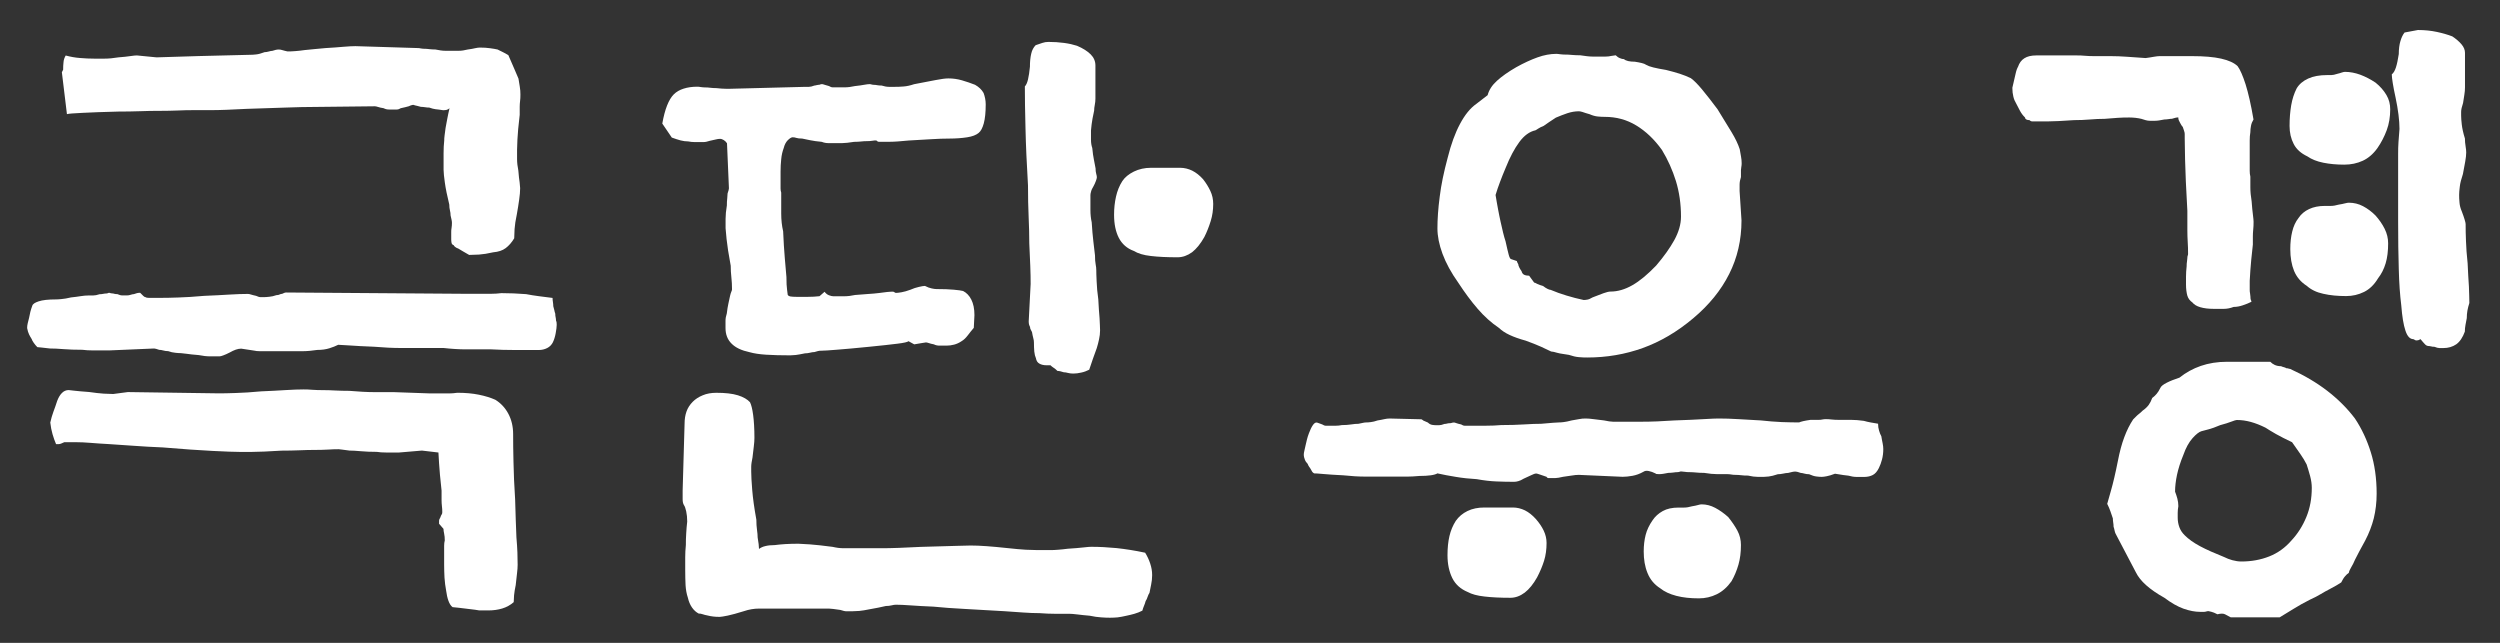 <?xml version="1.0" encoding="utf-8"?>
<!-- Generator: Adobe Illustrator 26.3.1, SVG Export Plug-In . SVG Version: 6.00 Build 0)  -->
<svg version="1.1" id="레이어_1" xmlns="http://www.w3.org/2000/svg" xmlns:xlink="http://www.w3.org/1999/xlink" x="0px"
	 y="0px" viewBox="0 0 350 90" style="enable-background:new 0 0 350 90;" xml:space="preserve">
<rect x="0" y="0" width="350" height="90" fill="#333333" stroke="none"/>
<style type="text/css">
	.st0{fill:#FFFFFF;}
</style>
<g>
	<path class="st0" d="M77.36,41.71c0,0.18,0.01,0.37,0.05,0.58c0.03,0.21,0.05,0.4,0.05,0.58c0.06,0.18,0.1,0.35,0.14,0.53
		c0.03,0.18,0.08,0.35,0.14,0.53c0,0.18,0.01,0.34,0.05,0.49c0.03,0.15,0.05,0.28,0.05,0.4c0,0.06,0.01,0.11,0.05,0.18
		c0.03,0.06,0.05,0.23,0.05,0.49s-0.05,0.66-0.14,1.15c-0.09,0.51-0.23,0.94-0.4,1.29c-0.18,0.35-0.44,0.62-0.8,0.8
		c-0.35,0.18-0.75,0.27-1.15,0.27c-1.13,0-2.25,0-3.38,0s-2.23-0.03-3.29-0.09c-0.59,0-1.18,0-1.73,0c-0.57,0-1.11,0-1.64,0
		c-0.59,0-1.15-0.01-1.69-0.05c-0.53-0.03-1.06-0.08-1.61-0.14h-2.93c-0.89,0-1.9,0-3.02,0c-1.13,0-2.4-0.06-3.82-0.18
		c-1.42-0.06-2.57-0.11-3.43-0.18c-0.86-0.06-1.38-0.09-1.56-0.09c-0.35,0.18-0.77,0.34-1.24,0.49c-0.48,0.15-1.04,0.23-1.69,0.23
		c-0.71,0.11-1.44,0.18-2.18,0.18c-0.75,0-1.53,0-2.35,0c-0.48,0-0.89,0-1.24,0s-0.71,0-1.06,0c-0.42,0-0.8,0-1.15,0
		c-0.35,0-0.66-0.03-0.89-0.09l-1.78-0.27c-0.24,0-0.49,0.05-0.76,0.14s-0.54,0.23-0.85,0.4c-0.35,0.18-0.66,0.32-0.89,0.4
		c-0.24,0.09-0.42,0.14-0.53,0.14c-0.35,0-0.78,0-1.29,0c-0.51,0-1.05-0.06-1.64-0.18c-0.71-0.06-1.28-0.11-1.69-0.18
		c-0.42-0.06-0.68-0.09-0.8-0.09c-0.18,0-0.43-0.01-0.76-0.05c-0.33-0.03-0.67-0.1-1.02-0.23c-0.24,0-0.46-0.03-0.67-0.09
		c-0.21-0.06-0.4-0.09-0.58-0.09c-0.18-0.06-0.33-0.1-0.44-0.14c-0.11-0.03-0.21-0.05-0.27-0.05l-6.31,0.27c-0.83,0-1.56,0-2.18,0
		s-1.14-0.03-1.56-0.09c-1.01,0-1.88-0.03-2.62-0.09c-0.75-0.06-1.38-0.09-1.91-0.09c-0.53-0.06-0.95-0.1-1.24-0.14
		c-0.3-0.03-0.48-0.05-0.53-0.05c-0.18-0.18-0.34-0.37-0.49-0.58c-0.15-0.2-0.25-0.4-0.32-0.58c-0.11-0.18-0.24-0.38-0.35-0.62
		c-0.11-0.24-0.21-0.53-0.27-0.89c0-0.24,0.03-0.47,0.09-0.71c0.06-0.24,0.11-0.47,0.18-0.71c0.06-0.29,0.11-0.58,0.18-0.85
		s0.15-0.54,0.27-0.85c0.06-0.24,0.35-0.44,0.89-0.62s1.33-0.27,2.4-0.27c0.18,0,0.44-0.01,0.8-0.05c0.35-0.03,0.8-0.1,1.33-0.23
		c0.53-0.06,0.99-0.11,1.38-0.18c0.38-0.06,0.72-0.09,1.02-0.09c0.18,0,0.4,0,0.67,0c0.27,0,0.58-0.06,0.94-0.18
		c0.18,0,0.34-0.01,0.49-0.05c0.15-0.03,0.28-0.05,0.4-0.05c0.11,0,0.2-0.01,0.27-0.05c0.06-0.03,0.11-0.05,0.18-0.05
		c0.18,0.06,0.33,0.09,0.44,0.09c0.06,0,0.15,0.01,0.27,0.05c0.11,0.03,0.27,0.05,0.44,0.05c0.24,0.11,0.47,0.18,0.71,0.18
		c0.24,0,0.44,0,0.62,0s0.35-0.03,0.53-0.09s0.33-0.09,0.44-0.09c0.18-0.06,0.33-0.1,0.44-0.14c0.11-0.03,0.27-0.05,0.44-0.05
		c0.18,0.18,0.33,0.33,0.44,0.44s0.24,0.18,0.35,0.18c0.06,0.06,0.19,0.09,0.4,0.09c0.2,0,0.46,0,0.76,0h0.97
		c0.59,0,1.39-0.01,2.4-0.05c1.01-0.03,2.23-0.1,3.64-0.23c1.37-0.06,2.54-0.11,3.55-0.18c1.01-0.06,1.87-0.09,2.58-0.09
		c0.11,0,0.27,0.03,0.44,0.09s0.42,0.11,0.71,0.18c0.24,0.11,0.44,0.18,0.62,0.18c0.18,0,0.33,0,0.44,0c0.18,0,0.43-0.01,0.76-0.05
		c0.33-0.03,0.67-0.1,1.02-0.23c0.18,0,0.33-0.03,0.44-0.09s0.24-0.09,0.35-0.09c0.11-0.06,0.23-0.1,0.32-0.14
		c0.09-0.03,0.16-0.05,0.23-0.05l24.72,0.18c0.42,0,0.85,0,1.29,0s0.9,0,1.38,0c0.47,0,0.94,0,1.38,0s0.9-0.03,1.38-0.09
		c1.13,0,2.28,0.05,3.46,0.14C74.81,41.41,76.06,41.54,77.36,41.71z M72.47,79.06c0,0.35-0.03,0.77-0.09,1.24
		c-0.06,0.47-0.11,1.01-0.18,1.61c-0.11,0.53-0.19,1.01-0.23,1.42c-0.03,0.42-0.05,0.75-0.05,0.97c-0.48,0.42-1.01,0.71-1.61,0.89
		c-0.59,0.18-1.24,0.27-1.96,0.27c-0.24,0-0.44,0-0.62,0s-0.33,0-0.44,0c-0.18,0-0.34-0.01-0.49-0.05
		c-0.15-0.03-0.25-0.05-0.32-0.05c-0.95-0.11-1.69-0.21-2.23-0.27c-0.53-0.06-0.83-0.09-0.89-0.09c-0.24-0.18-0.43-0.48-0.58-0.89
		c-0.15-0.42-0.25-0.89-0.32-1.42c-0.11-0.59-0.19-1.2-0.23-1.82c-0.03-0.62-0.05-1.23-0.05-1.82c0-0.35,0-0.67,0-0.94
		c0-0.27,0-0.58,0-0.94c0-0.24,0-0.49,0-0.76c0-0.27,0.03-0.52,0.09-0.76c0-0.35-0.03-0.67-0.09-0.94
		c-0.06-0.27-0.09-0.49-0.09-0.67l-0.62-0.71c0-0.11,0-0.25,0-0.4c0-0.15,0.06-0.32,0.18-0.49c0.06-0.18,0.11-0.32,0.18-0.4
		c0.06-0.09,0.09-0.19,0.09-0.32c0-0.29-0.01-0.58-0.05-0.85c-0.03-0.27-0.05-0.54-0.05-0.85c0-0.24,0-0.47,0-0.71
		c0-0.24,0-0.44,0-0.62c-0.18-1.66-0.3-2.93-0.35-3.82c-0.06-0.89-0.09-1.39-0.09-1.52l-2.31-0.27l-3.2,0.27c-0.71,0-1.32,0-1.82,0
		c-0.51,0-0.94-0.03-1.29-0.09c-0.83,0-1.57-0.03-2.23-0.09c-0.66-0.06-1.19-0.09-1.61-0.09c-0.48-0.06-0.83-0.1-1.06-0.14
		c-0.24-0.03-0.39-0.05-0.44-0.05c-0.42,0-0.91,0.01-1.47,0.05c-0.57,0.03-1.18,0.05-1.82,0.05c-0.66,0-1.38,0.01-2.18,0.05
		c-0.8,0.03-1.64,0.05-2.53,0.05c-1.83,0.11-3.25,0.18-4.22,0.18c-0.97,0-1.49,0-1.56,0c-0.77,0-2.06-0.05-3.87-0.14
		s-4.14-0.25-6.98-0.49c-1.48-0.06-2.85-0.14-4.08-0.23c-1.24-0.09-2.38-0.16-3.38-0.23c-1.01-0.06-1.9-0.11-2.67-0.18
		c-0.77-0.06-1.42-0.09-1.96-0.09c-0.35,0-0.67,0-0.94,0c-0.27,0-0.52,0-0.76,0c-0.35,0.18-0.62,0.27-0.8,0.27c-0.18,0-0.3,0-0.35,0
		c-0.18-0.42-0.34-0.87-0.49-1.38c-0.15-0.51-0.25-1.05-0.32-1.64c0.11-0.53,0.27-1.04,0.44-1.52c0.18-0.47,0.35-0.97,0.53-1.52
		c0.18-0.47,0.4-0.85,0.67-1.11c0.27-0.27,0.58-0.4,0.94-0.4c0.06,0,0.33,0.03,0.8,0.09c0.47,0.06,1.15,0.11,2.05,0.18
		c0.77,0.11,1.45,0.19,2.05,0.23c0.59,0.03,1.04,0.05,1.33,0.05l2.05-0.27l12.71,0.18c0.59,0,1.39-0.01,2.4-0.05
		c1.01-0.03,2.19-0.1,3.55-0.23c1.3-0.06,2.45-0.11,3.46-0.18c1.01-0.06,1.83-0.09,2.49-0.09c0.35,0,0.76,0.01,1.2,0.05
		c0.44,0.03,0.94,0.05,1.47,0.05s1.11,0.01,1.73,0.05c0.62,0.03,1.29,0.05,2,0.05c1.3,0.11,2.49,0.18,3.55,0.18
		c1.06,0,1.96,0,2.67,0l5.07,0.18c0.24,0,0.51,0,0.8,0c0.29,0,0.62,0,0.97,0c0.29,0,0.61,0,0.94,0c0.33,0,0.7-0.03,1.11-0.09
		c1.13,0,2.14,0.09,3.02,0.27c0.89,0.18,1.66,0.42,2.31,0.71c0.77,0.48,1.38,1.13,1.82,1.96c0.44,0.83,0.67,1.78,0.67,2.85
		c0,1.06,0.01,2.38,0.05,3.91c0.03,1.54,0.1,3.29,0.23,5.25c0.06,2.01,0.11,3.78,0.18,5.29C72.44,76.79,72.47,78.05,72.47,79.06z
		 M72.82,26.34c0,0.48-0.05,1.02-0.14,1.64c-0.09,0.62-0.19,1.29-0.32,2c-0.18,0.83-0.28,1.53-0.32,2.09
		c-0.03,0.57-0.05,1-0.05,1.29c-0.35,0.59-0.76,1.05-1.2,1.38s-1.02,0.52-1.73,0.58c-0.77,0.18-1.44,0.28-2,0.32
		c-0.57,0.03-1.02,0.05-1.38,0.05c-0.3-0.18-0.58-0.34-0.85-0.49c-0.27-0.15-0.49-0.28-0.67-0.4c-0.18-0.06-0.33-0.14-0.44-0.23
		s-0.18-0.16-0.18-0.23c-0.18-0.06-0.28-0.16-0.32-0.32c-0.03-0.15-0.05-0.32-0.05-0.49s0-0.35,0-0.53s0-0.35,0-0.53
		s0.01-0.37,0.05-0.58c0.03-0.2,0.05-0.43,0.05-0.67c0-0.11-0.01-0.27-0.05-0.44c-0.03-0.18-0.08-0.38-0.14-0.62
		c0-0.24-0.03-0.47-0.09-0.71c-0.06-0.24-0.09-0.51-0.09-0.8c-0.3-1.24-0.51-2.26-0.62-3.07c-0.11-0.8-0.18-1.4-0.18-1.82
		c0-0.83,0-1.58,0-2.26s0.03-1.29,0.09-1.82c0-0.18,0.01-0.42,0.05-0.71c0.03-0.29,0.08-0.66,0.14-1.06
		c0.06-0.35,0.14-0.77,0.23-1.24s0.19-0.97,0.32-1.52c-0.11,0.11-0.25,0.19-0.4,0.23c-0.15,0.03-0.32,0.05-0.49,0.05l-0.62-0.09
		c-0.06,0-0.21-0.01-0.44-0.05c-0.24-0.03-0.53-0.1-0.89-0.23c-0.18,0-0.37-0.01-0.58-0.05c-0.21-0.03-0.4-0.05-0.58-0.05
		c-0.18-0.06-0.35-0.1-0.53-0.14c-0.18-0.03-0.35-0.08-0.53-0.14c-0.06,0-0.15,0.01-0.27,0.05c-0.11,0.03-0.24,0.08-0.35,0.14
		c-0.18,0.06-0.35,0.1-0.53,0.14c-0.18,0.03-0.39,0.08-0.62,0.14c-0.18,0.11-0.35,0.18-0.53,0.18s-0.35,0-0.53,0s-0.39,0-0.62,0
		c-0.24,0-0.48-0.06-0.71-0.18c-0.35-0.06-0.62-0.11-0.8-0.18c-0.18-0.06-0.33-0.09-0.44-0.09l-8.27,0.09
		c-1.19,0-2.59,0.03-4.22,0.09c-1.63,0.06-3.45,0.11-5.46,0.18c-2.07,0.11-3.73,0.18-4.98,0.18c-1.25,0-2.05,0-2.4,0
		c-0.71,0-1.47,0.01-2.26,0.05c-0.8,0.03-1.64,0.05-2.53,0.05s-1.81,0.01-2.76,0.05c-0.95,0.03-1.96,0.05-3.02,0.05
		c-2.14,0.06-3.81,0.11-5.02,0.18c-1.21,0.06-1.95,0.11-2.18,0.18l-0.71-5.87l0.18-0.35c0-0.35,0.01-0.7,0.05-1.02
		C8.91,8.38,9.02,8.08,9.2,7.77c0.66,0.18,1.32,0.3,2,0.35c0.68,0.06,1.35,0.09,2,0.09c0.35,0,0.83,0,1.42,0
		c0.59,0,1.24-0.06,1.96-0.18c0.71-0.06,1.28-0.11,1.69-0.18c0.42-0.06,0.71-0.09,0.89-0.09l2.76,0.27l5.87-0.18l7.3-0.18
		c0.18,0,0.43-0.01,0.76-0.05c0.33-0.03,0.72-0.14,1.2-0.32c0.18,0,0.37-0.03,0.58-0.09c0.2-0.06,0.37-0.09,0.49-0.09
		c0.18-0.06,0.34-0.1,0.49-0.14c0.15-0.03,0.28-0.05,0.4-0.05c0.18,0,0.35,0.03,0.53,0.09c0.18,0.06,0.42,0.11,0.71,0.18
		c0.35,0,0.75-0.01,1.15-0.05c0.42-0.03,0.83-0.08,1.24-0.14c0.47-0.06,0.95-0.1,1.42-0.14c0.47-0.03,0.97-0.08,1.52-0.14
		c0.95-0.06,1.78-0.11,2.49-0.18c0.71-0.06,1.28-0.09,1.69-0.09l8.8,0.27c0.06,0,0.18,0.01,0.35,0.05c0.18,0.03,0.35,0.05,0.53,0.05
		c0.18,0,0.4,0.01,0.67,0.05c0.27,0.03,0.54,0.05,0.85,0.05c0.53,0.11,0.99,0.18,1.38,0.18c0.38,0,0.76,0,1.11,0
		c0.18,0,0.44,0,0.8,0s0.77-0.06,1.24-0.18c0.42-0.06,0.76-0.11,1.02-0.18c0.27-0.06,0.49-0.09,0.67-0.09
		c0.53,0,1.01,0.03,1.42,0.09c0.42,0.06,0.77,0.11,1.06,0.18c0.24,0.11,0.47,0.24,0.71,0.35c0.24,0.11,0.51,0.27,0.8,0.44
		c0.35,0.83,0.66,1.52,0.89,2.05c0.24,0.53,0.42,0.95,0.53,1.24c0.06,0.35,0.11,0.72,0.18,1.11s0.09,0.76,0.09,1.11
		s-0.01,0.67-0.05,0.94c-0.03,0.27-0.05,0.52-0.05,0.76s0,0.44,0,0.62c0,0.18,0,0.35,0,0.53c-0.18,1.48-0.28,2.64-0.32,3.46
		c-0.03,0.83-0.05,1.3-0.05,1.42c0,0.35,0,0.78,0,1.29c0,0.51,0.06,1.05,0.18,1.64c0.06,0.71,0.11,1.26,0.18,1.64
		C72.8,25.97,72.82,26.21,72.82,26.34z"/>
	<path class="st0" d="M138,14.6c0,1.13-0.09,2.01-0.27,2.67c-0.18,0.66-0.42,1.1-0.71,1.33c-0.35,0.3-0.89,0.51-1.61,0.62
		c-0.71,0.11-1.54,0.18-2.49,0.18c-0.77,0-1.63,0.03-2.58,0.09s-1.99,0.11-3.11,0.18c-1.13,0.11-2.01,0.18-2.67,0.18
		c-0.66,0-1.06,0-1.24,0c-0.06,0-0.1,0-0.14,0c-0.03,0-0.08,0-0.14,0s-0.11-0.01-0.18-0.05c-0.06-0.03-0.11-0.08-0.18-0.14
		c-0.18,0-0.37,0.01-0.58,0.05c-0.21,0.03-0.43,0.05-0.67,0.05c-0.3,0-0.59,0.01-0.89,0.05c-0.3,0.03-0.62,0.05-0.97,0.05
		c-0.71,0.11-1.28,0.18-1.69,0.18s-0.75,0-0.97,0c-0.24,0-0.53,0-0.89,0s-0.68-0.06-0.97-0.18c-0.66-0.06-1.2-0.14-1.64-0.23
		s-0.82-0.16-1.11-0.23c-0.35,0-0.62-0.03-0.8-0.09c-0.18-0.06-0.35-0.09-0.53-0.09s-0.4,0.14-0.67,0.4
		c-0.27,0.27-0.46,0.63-0.58,1.11c-0.18,0.48-0.3,1-0.35,1.56c-0.06,0.57-0.09,1.14-0.09,1.73c0,0.35,0,0.67,0,0.94
		c0,0.27,0,0.49,0,0.67c0,0.3,0,0.54,0,0.76c0,0.21,0.03,0.4,0.09,0.58c0,1.06,0,2.05,0,2.93s0.09,1.72,0.27,2.49
		c0.06,1.42,0.14,2.67,0.23,3.73c0.09,1.06,0.16,1.96,0.23,2.67c0,0.77,0.03,1.37,0.09,1.78c0.06,0.42,0.09,0.66,0.09,0.71
		c0.06,0.11,0.19,0.19,0.4,0.23c0.2,0.03,0.49,0.05,0.85,0.05c0.47,0,0.99,0,1.56,0c0.56,0,1.11-0.03,1.64-0.09l0.71-0.62
		c0.18,0.24,0.38,0.4,0.62,0.49s0.44,0.14,0.62,0.14c0.47,0,0.96,0,1.47,0c0.51,0,1.02-0.06,1.56-0.18c0.66-0.06,1.26-0.1,1.82-0.14
		c0.56-0.03,1.07-0.08,1.56-0.14c0.42-0.06,0.78-0.1,1.11-0.14c0.33-0.03,0.61-0.05,0.85-0.05l0.35,0.18c0.18,0,0.44-0.03,0.8-0.09
		s0.77-0.18,1.24-0.35c0.42-0.18,0.81-0.32,1.2-0.4c0.38-0.09,0.67-0.14,0.85-0.14c0.35,0.18,0.67,0.3,0.94,0.35
		c0.27,0.06,0.49,0.09,0.67,0.09c1.01,0,1.82,0.03,2.44,0.09c0.62,0.06,1.05,0.11,1.29,0.18c0.47,0.24,0.86,0.63,1.15,1.2
		c0.29,0.57,0.44,1.29,0.44,2.18l-0.09,1.78c-0.3,0.35-0.58,0.71-0.85,1.06c-0.27,0.35-0.54,0.62-0.85,0.8
		c-0.35,0.24-0.71,0.4-1.06,0.49s-0.71,0.14-1.06,0.14s-0.68,0-0.97,0c-0.3,0-0.57-0.06-0.8-0.18c-0.3-0.06-0.53-0.11-0.71-0.18
		c-0.18-0.06-0.32-0.09-0.4-0.09c-0.09,0-0.28,0.03-0.58,0.09c-0.3,0.06-0.66,0.11-1.06,0.18l-0.8-0.44
		c-0.11,0.11-0.63,0.24-1.56,0.35c-0.92,0.11-2.26,0.27-4.05,0.44c-1.83,0.18-3.3,0.32-4.4,0.4c-1.1,0.09-1.82,0.14-2.18,0.14
		c-0.18,0-0.34,0.01-0.49,0.05c-0.15,0.03-0.32,0.08-0.49,0.14c-0.18,0-0.39,0.03-0.62,0.09c-0.24,0.06-0.48,0.09-0.71,0.09
		c-0.53,0.11-0.96,0.19-1.29,0.23c-0.33,0.03-0.58,0.05-0.76,0.05c-1.3,0-2.43-0.03-3.38-0.09c-0.95-0.06-1.72-0.18-2.31-0.35
		c-1.13-0.24-1.97-0.63-2.53-1.2c-0.57-0.56-0.85-1.29-0.85-2.18c0-0.35,0-0.7,0-1.02c0-0.33,0.06-0.67,0.18-1.02
		c0.06-0.53,0.14-1.01,0.23-1.42c0.09-0.42,0.16-0.77,0.23-1.06c0.06-0.24,0.11-0.43,0.18-0.58s0.09-0.25,0.09-0.32
		c0-0.59-0.03-1.15-0.09-1.69c-0.06-0.53-0.09-1.06-0.09-1.61c-0.3-1.61-0.49-2.85-0.58-3.73c-0.09-0.89-0.14-1.39-0.14-1.52
		c0-0.35,0-0.8,0-1.33c0-0.53,0.06-1.15,0.18-1.87c0-0.35,0.01-0.68,0.05-0.97c0.03-0.29,0.05-0.53,0.05-0.71
		c0.06-0.18,0.1-0.33,0.14-0.44c0.03-0.11,0.05-0.2,0.05-0.27l-0.27-6.31c-0.11-0.18-0.27-0.33-0.44-0.44
		c-0.18-0.11-0.35-0.18-0.53-0.18s-0.39,0.03-0.62,0.09c-0.24,0.06-0.51,0.11-0.8,0.18c-0.35,0.11-0.63,0.18-0.85,0.18
		c-0.21,0-0.37,0-0.49,0c-0.3,0-0.58,0-0.85,0c-0.27,0-0.54-0.03-0.85-0.09c-0.35,0-0.71-0.05-1.06-0.14
		c-0.35-0.09-0.77-0.23-1.24-0.4l-1.33-1.96c0.18-1.01,0.4-1.85,0.67-2.53c0.27-0.68,0.58-1.2,0.94-1.56
		c0.35-0.35,0.81-0.62,1.38-0.8c0.56-0.18,1.2-0.27,1.91-0.27c0.11,0,0.28,0.01,0.49,0.05c0.2,0.03,0.4,0.05,0.58,0.05
		c0.24,0,0.49,0.01,0.76,0.05c0.27,0.03,0.54,0.05,0.85,0.05c0.53,0.06,0.96,0.09,1.29,0.09c0.33,0,0.54,0,0.67,0l10.5-0.27
		c0.11,0,0.28,0,0.49,0c0.2,0,0.46-0.06,0.76-0.18c0.06,0,0.15-0.01,0.27-0.05c0.11-0.03,0.2-0.05,0.27-0.05
		c0.11,0,0.2-0.01,0.27-0.05c0.06-0.03,0.15-0.05,0.27-0.05c0.06,0,0.18,0.03,0.35,0.09c0.18,0.06,0.38,0.11,0.62,0.18
		c0.18,0.11,0.35,0.18,0.53,0.18c0.18,0,0.33,0,0.44,0c0.35,0,0.76,0,1.2,0c0.44,0,0.94-0.06,1.47-0.18
		c0.53-0.06,0.96-0.11,1.29-0.18c0.33-0.06,0.58-0.09,0.76-0.09c0.06,0,0.15,0.01,0.27,0.05c0.11,0.03,0.24,0.05,0.35,0.05
		c0.11,0,0.27,0.01,0.44,0.05c0.18,0.03,0.38,0.05,0.62,0.05c0.35,0.11,0.7,0.18,1.02,0.18c0.33,0,0.61,0,0.85,0
		c0.35,0,0.76-0.01,1.2-0.05c0.44-0.03,0.94-0.14,1.47-0.32c1.24-0.24,2.25-0.43,3.02-0.58c0.77-0.15,1.37-0.23,1.78-0.23
		c0.66,0,1.29,0.09,1.91,0.27c0.62,0.18,1.23,0.39,1.82,0.62c0.53,0.3,0.94,0.68,1.2,1.15C137.87,13.48,138,14.01,138,14.6z
		 M160.32,77.38c0.29,0.47,0.53,0.97,0.71,1.52c0.18,0.54,0.27,1.06,0.27,1.61c0,0.47-0.05,0.92-0.14,1.33
		c-0.09,0.42-0.16,0.8-0.23,1.15c-0.11,0.18-0.21,0.37-0.27,0.58c-0.06,0.2-0.15,0.4-0.27,0.58c-0.06,0.24-0.14,0.46-0.23,0.67
		c-0.09,0.2-0.16,0.43-0.23,0.67c-0.35,0.18-0.72,0.33-1.11,0.44s-0.76,0.2-1.11,0.27c-0.48,0.11-0.89,0.19-1.24,0.23
		c-0.35,0.03-0.71,0.05-1.06,0.05s-0.77-0.01-1.24-0.05c-0.48-0.03-1.01-0.1-1.61-0.23c-0.66-0.06-1.23-0.11-1.73-0.18
		c-0.51-0.06-0.87-0.09-1.11-0.09c-0.66,0-1.32,0-2,0c-0.68,0-1.4-0.03-2.18-0.09c-0.71,0-1.48-0.03-2.31-0.09s-1.69-0.11-2.58-0.18
		c-2.07-0.11-3.95-0.23-5.6-0.32c-1.66-0.09-3.11-0.19-4.36-0.32c-1.3-0.06-2.39-0.11-3.25-0.18c-0.86-0.06-1.53-0.09-2-0.09
		c-0.18,0-0.39,0.03-0.62,0.09c-0.24,0.06-0.51,0.09-0.8,0.09c-0.3,0.06-0.66,0.14-1.06,0.23c-0.42,0.09-0.83,0.16-1.24,0.23
		c-0.53,0.11-1.01,0.19-1.42,0.23c-0.42,0.03-0.77,0.05-1.06,0.05c-0.11,0-0.24,0-0.35,0s-0.24,0-0.35,0s-0.25-0.01-0.4-0.05
		c-0.15-0.03-0.32-0.08-0.49-0.14c-0.42-0.06-0.76-0.1-1.02-0.14c-0.27-0.03-0.46-0.05-0.58-0.05h-9.78c-0.35,0-0.71,0.03-1.06,0.09
		c-0.35,0.06-0.71,0.15-1.06,0.27c-0.95,0.29-1.71,0.51-2.26,0.62c-0.57,0.11-0.94,0.18-1.11,0.18c-0.35,0-0.67-0.01-0.94-0.05
		c-0.27-0.03-0.52-0.08-0.76-0.14c-0.3-0.06-0.53-0.11-0.71-0.18S98,85.9,97.82,85.9c-0.35-0.18-0.67-0.46-0.94-0.85
		s-0.46-0.85-0.58-1.38c-0.18-0.53-0.28-1.11-0.32-1.73c-0.03-0.62-0.05-1.35-0.05-2.18c0-0.59,0-1.18,0-1.73s0.03-1.14,0.09-1.73
		c0-0.53,0.01-1.07,0.05-1.64c0.03-0.56,0.08-1.11,0.14-1.64c0-0.53-0.05-1.01-0.14-1.42c-0.09-0.42-0.19-0.71-0.32-0.89
		c-0.11-0.18-0.18-0.44-0.18-0.8c0-0.35,0-0.77,0-1.24l0.27-9.33c0-0.66,0.09-1.23,0.27-1.73c0.18-0.51,0.47-0.96,0.89-1.38
		c0.35-0.35,0.81-0.66,1.38-0.89c0.56-0.24,1.2-0.35,1.91-0.35c1.24,0,2.25,0.11,3.02,0.35c0.77,0.24,1.33,0.57,1.69,0.97
		c0.18,0.35,0.33,0.95,0.44,1.78c0.11,0.83,0.18,1.9,0.18,3.2c0,0.35-0.03,0.77-0.09,1.24c-0.06,0.48-0.11,0.97-0.18,1.52
		c-0.11,0.53-0.18,0.96-0.18,1.29c0,0.33,0,0.54,0,0.67c0,0.59,0.05,1.45,0.14,2.58c0.09,1.13,0.28,2.52,0.58,4.17
		c0,0.53,0.03,1.01,0.09,1.42c0.06,0.42,0.09,0.77,0.09,1.06c0.06,0.35,0.1,0.67,0.14,0.94c0.03,0.27,0.05,0.49,0.05,0.67
		c0.24-0.18,0.53-0.32,0.89-0.4c0.35-0.09,0.8-0.14,1.33-0.14c0.42-0.06,0.9-0.1,1.47-0.14c0.56-0.03,1.16-0.05,1.82-0.05
		c0.24,0,0.77,0.03,1.61,0.09c0.83,0.06,1.9,0.18,3.2,0.35c0.24,0.06,0.49,0.1,0.76,0.14c0.27,0.03,0.52,0.05,0.76,0.05
		s0.47,0,0.71,0s0.47,0,0.71,0c0.42,0,0.94,0,1.56,0s1.35,0,2.18,0c0.77,0,1.63-0.01,2.58-0.05c0.95-0.03,1.99-0.08,3.11-0.14
		c2.14-0.06,3.78-0.1,4.93-0.14c1.15-0.03,1.82-0.05,2-0.05c0.66,0,1.39,0.03,2.23,0.09c0.83,0.06,1.81,0.15,2.93,0.27
		c1.01,0.11,1.87,0.19,2.58,0.23c0.71,0.03,1.24,0.05,1.61,0.05c0.24,0,0.51,0,0.8,0c0.29,0,0.62,0,0.97,0s0.75-0.01,1.15-0.05
		c0.42-0.03,0.86-0.08,1.33-0.14c0.89-0.06,1.62-0.11,2.18-0.18s0.94-0.09,1.11-0.09c1.13,0,2.31,0.06,3.55,0.18
		C157.56,76.87,158.89,77.07,160.32,77.38z M154.01,46.25c0,0.42-0.05,0.83-0.14,1.24c-0.09,0.42-0.19,0.83-0.32,1.24
		c-0.18,0.48-0.35,0.96-0.53,1.47c-0.18,0.51-0.35,1.02-0.53,1.56c-0.35,0.18-0.72,0.32-1.11,0.4c-0.39,0.09-0.76,0.14-1.11,0.14
		c-0.3,0-0.54-0.03-0.76-0.09c-0.21-0.06-0.4-0.09-0.58-0.09c-0.18-0.06-0.34-0.1-0.49-0.14c-0.15-0.03-0.28-0.05-0.4-0.05
		c-0.18-0.18-0.35-0.33-0.53-0.44c-0.18-0.11-0.33-0.24-0.44-0.35h-0.53c-0.42,0-0.76-0.08-1.02-0.23c-0.27-0.15-0.43-0.4-0.49-0.76
		c-0.11-0.24-0.19-0.54-0.23-0.94c-0.03-0.38-0.05-0.81-0.05-1.29c0-0.18-0.03-0.37-0.09-0.58c-0.06-0.2-0.11-0.49-0.18-0.85
		c-0.06-0.11-0.11-0.24-0.18-0.35s-0.09-0.24-0.09-0.35c-0.06-0.11-0.1-0.24-0.14-0.35c-0.03-0.11-0.05-0.27-0.05-0.44l0.27-5.25
		c0-0.71-0.01-1.54-0.05-2.49c-0.03-0.95-0.08-2.01-0.14-3.2c0-1.13-0.03-2.35-0.09-3.69c-0.06-1.33-0.09-2.79-0.09-4.4
		c-0.18-3.02-0.3-5.69-0.35-8c-0.06-2.31-0.09-4.27-0.09-5.87c0.18-0.18,0.33-0.51,0.44-0.97s0.2-1.06,0.27-1.78
		c0-0.71,0.06-1.32,0.18-1.82c0.11-0.51,0.33-0.9,0.62-1.2c0.35-0.11,0.67-0.23,0.94-0.32c0.27-0.09,0.54-0.14,0.85-0.14
		c0.77,0,1.49,0.05,2.18,0.14c0.68,0.09,1.29,0.23,1.82,0.4c0.83,0.35,1.47,0.76,1.91,1.2c0.44,0.44,0.67,0.96,0.67,1.56v4.63
		c0,0.3-0.03,0.59-0.09,0.89c-0.06,0.3-0.09,0.57-0.09,0.8c-0.18,0.83-0.3,1.47-0.35,1.91c-0.06,0.44-0.09,0.72-0.09,0.85
		c0,0.48,0,0.92,0,1.33c0,0.42,0.06,0.8,0.18,1.15c0.06,0.66,0.14,1.2,0.23,1.64c0.09,0.44,0.16,0.85,0.23,1.2
		c0,0.3,0.03,0.54,0.09,0.76c0.06,0.21,0.09,0.37,0.09,0.49c0,0.11-0.05,0.3-0.14,0.53c-0.09,0.24-0.19,0.48-0.32,0.71
		c-0.18,0.3-0.3,0.54-0.35,0.76c-0.06,0.21-0.09,0.37-0.09,0.49c0,0.77,0,1.47,0,2.09s0.06,1.2,0.18,1.73
		c0.06,1.01,0.14,1.9,0.23,2.67c0.09,0.77,0.16,1.42,0.23,1.96c0,0.53,0.03,0.95,0.09,1.24c0.06,0.3,0.09,0.58,0.09,0.85
		s0.01,0.78,0.05,1.56c0.03,0.77,0.1,1.61,0.23,2.49c0.06,1.06,0.11,1.96,0.18,2.67C153.97,45.27,154.01,45.84,154.01,46.25z
		 M164.86,36.02c-1.48,0-2.73-0.06-3.73-0.18c-1.01-0.11-1.81-0.35-2.4-0.71c-0.95-0.35-1.64-0.96-2.09-1.82
		c-0.44-0.86-0.67-1.93-0.67-3.25c0-0.89,0.09-1.73,0.27-2.53c0.18-0.8,0.47-1.53,0.89-2.18c0.35-0.53,0.89-0.97,1.61-1.33
		c0.72-0.35,1.52-0.53,2.4-0.53h4.08c0.59,0,1.15,0.14,1.69,0.4c0.54,0.27,1.04,0.67,1.52,1.2c0.42,0.53,0.76,1.09,1.02,1.64
		c0.27,0.57,0.4,1.18,0.4,1.82c0,0.83-0.11,1.63-0.35,2.4c-0.24,0.77-0.53,1.52-0.89,2.23c-0.53,0.95-1.11,1.66-1.73,2.14
		C166.24,35.78,165.57,36.02,164.86,36.02z"/>
	<path class="st0" d="M262.93,59.32c0,0.35,0.05,0.68,0.14,0.97c0.09,0.3,0.19,0.57,0.32,0.8c0.06,0.35,0.11,0.68,0.18,0.97
		c0.06,0.3,0.09,0.57,0.09,0.8c0,0.53-0.06,1.02-0.18,1.47c-0.11,0.44-0.27,0.85-0.44,1.2c-0.24,0.48-0.52,0.8-0.85,0.97
		s-0.72,0.27-1.2,0.27c-0.3,0-0.63,0-1.02,0c-0.39,0-0.78-0.06-1.2-0.18c-0.53-0.06-0.96-0.11-1.29-0.18
		c-0.33-0.06-0.52-0.09-0.58-0.09c-0.48,0.18-0.86,0.3-1.15,0.35c-0.3,0.06-0.53,0.09-0.71,0.09c-0.18,0-0.42-0.01-0.71-0.05
		c-0.3-0.03-0.66-0.14-1.06-0.32c-0.24,0-0.46-0.03-0.67-0.09s-0.37-0.09-0.49-0.09c-0.18-0.06-0.33-0.1-0.44-0.14
		c-0.11-0.03-0.21-0.05-0.27-0.05c-0.18,0-0.34,0.01-0.49,0.05c-0.15,0.03-0.34,0.08-0.58,0.14c-0.18,0-0.4,0.03-0.67,0.09
		s-0.52,0.09-0.76,0.09c-0.53,0.18-0.96,0.28-1.29,0.32c-0.33,0.03-0.54,0.05-0.67,0.05c-0.18,0-0.46,0-0.85,0
		c-0.39,0-0.85-0.06-1.38-0.18c-0.35,0-0.67-0.01-0.94-0.05c-0.27-0.03-0.52-0.05-0.76-0.05c-0.24,0-0.44-0.01-0.62-0.05
		c-0.18-0.03-0.35-0.05-0.53-0.05c-0.42,0-0.89,0-1.42,0c-0.53,0-1.15-0.06-1.87-0.18c-0.42,0-0.78-0.01-1.11-0.05
		c-0.33-0.03-0.61-0.05-0.85-0.05c-0.3,0-0.54-0.01-0.76-0.05c-0.21-0.03-0.37-0.05-0.49-0.05c-0.06,0-0.14,0.01-0.23,0.05
		c-0.09,0.03-0.19,0.05-0.32,0.05c-0.11,0-0.3,0.01-0.53,0.05c-0.24,0.03-0.48,0.05-0.71,0.05c-0.53,0.11-0.96,0.18-1.29,0.18
		c-0.33,0-0.49-0.03-0.49-0.09c-0.35-0.18-0.68-0.29-0.97-0.35c-0.3-0.06-0.53-0.03-0.71,0.09c-0.53,0.3-1.05,0.49-1.56,0.58
		c-0.51,0.09-0.96,0.14-1.38,0.14l-6.13-0.27c-0.3,0-0.62,0.03-0.97,0.09s-0.77,0.11-1.24,0.18c-0.48,0.11-0.85,0.18-1.11,0.18
		s-0.43,0-0.49,0c-0.18,0-0.33,0-0.44,0s-0.21-0.06-0.27-0.18c-0.35-0.11-0.67-0.23-0.94-0.32c-0.27-0.09-0.43-0.14-0.49-0.14
		c-0.18,0-0.42,0.08-0.71,0.23c-0.3,0.15-0.66,0.32-1.06,0.49c-0.3,0.18-0.54,0.3-0.76,0.35c-0.21,0.06-0.4,0.09-0.58,0.09
		c-0.77,0-1.58-0.01-2.44-0.05c-0.86-0.03-1.8-0.14-2.79-0.32c-1.01-0.06-1.99-0.16-2.93-0.32c-0.95-0.15-1.81-0.32-2.58-0.49
		c-0.18,0.11-0.49,0.21-0.94,0.27c-0.44,0.06-0.96,0.09-1.56,0.09c-0.71,0.06-1.26,0.09-1.64,0.09c-0.39,0-0.61,0-0.67,0h-2.85
		c-0.71,0-1.53,0-2.44,0c-0.92,0-1.95-0.06-3.07-0.18c-1.13-0.06-2.05-0.11-2.76-0.18s-1.15-0.09-1.33-0.09
		c-0.11-0.06-0.21-0.14-0.27-0.23c-0.06-0.09-0.11-0.19-0.18-0.32c-0.06-0.11-0.14-0.24-0.23-0.35c-0.09-0.11-0.16-0.27-0.23-0.44
		c-0.18-0.18-0.32-0.38-0.4-0.62c-0.09-0.24-0.14-0.44-0.14-0.62s0.03-0.38,0.09-0.62c0.06-0.24,0.11-0.51,0.18-0.8
		c0.06-0.24,0.11-0.49,0.18-0.76s0.15-0.54,0.27-0.85c0.18-0.47,0.35-0.85,0.53-1.11c0.18-0.27,0.35-0.4,0.53-0.4
		c0.06,0,0.16,0.03,0.32,0.09c0.15,0.06,0.32,0.11,0.49,0.18c0.18,0.11,0.34,0.18,0.49,0.18c0.15,0,0.28,0,0.4,0
		c0.35,0,0.68,0,0.97,0c0.29,0,0.59-0.03,0.89-0.09c0.47,0,0.9-0.03,1.29-0.09c0.38-0.06,0.72-0.09,1.02-0.09
		c0.29-0.06,0.52-0.1,0.67-0.14c0.15-0.03,0.28-0.05,0.4-0.05c0.18,0,0.4-0.01,0.67-0.05c0.27-0.03,0.58-0.1,0.94-0.23
		c0.35-0.06,0.67-0.11,0.94-0.18c0.27-0.06,0.52-0.09,0.76-0.09L199,58.7c0.11,0.06,0.2,0.11,0.27,0.18
		c0.11,0.06,0.23,0.1,0.32,0.14c0.09,0.03,0.19,0.08,0.32,0.14c0.18,0.18,0.37,0.28,0.58,0.32c0.2,0.03,0.4,0.05,0.58,0.05
		c0.06,0,0.19,0,0.4,0c0.2,0,0.46-0.06,0.76-0.18c0.11,0,0.24-0.01,0.35-0.05c0.11-0.03,0.24-0.05,0.35-0.05
		c0.11,0,0.23-0.01,0.32-0.05c0.09-0.03,0.19-0.05,0.32-0.05c0.06,0,0.16,0.03,0.32,0.09c0.15,0.06,0.37,0.11,0.67,0.18
		c0.18,0.11,0.34,0.18,0.49,0.18c0.15,0,0.28,0,0.4,0c0.89,0,1.73,0,2.53,0s1.53-0.03,2.18-0.09c1.19,0,2.25-0.03,3.2-0.09
		c0.95-0.06,1.75-0.09,2.4-0.09c0.71-0.06,1.26-0.1,1.64-0.14c0.38-0.03,0.67-0.05,0.85-0.05c0.18,0,0.4-0.01,0.67-0.05
		c0.27-0.03,0.63-0.1,1.11-0.23c0.35-0.06,0.7-0.11,1.02-0.18s0.63-0.09,0.94-0.09c0.29,0,0.67,0.03,1.11,0.09s0.94,0.11,1.47,0.18
		c0.53,0.11,0.95,0.18,1.24,0.18s0.51,0,0.62,0c0.95,0,2.09,0,3.43,0c1.34,0,2.86-0.06,4.58-0.18c1.66-0.06,3.01-0.11,4.05-0.18
		c1.04-0.06,1.73-0.09,2.09-0.09c0.89,0,1.82,0.03,2.79,0.09c0.97,0.06,2.02,0.11,3.16,0.18c1.01,0.11,1.97,0.19,2.9,0.23
		c0.92,0.03,1.73,0.05,2.44,0.05c0.11-0.06,0.32-0.11,0.58-0.18s0.61-0.11,1.02-0.18c0.18,0,0.37,0,0.58,0c0.2,0,0.4,0,0.58,0
		s0.34-0.01,0.49-0.05c0.15-0.03,0.32-0.05,0.49-0.05c0.24,0,0.51,0.01,0.8,0.05c0.29,0.03,0.62,0.05,0.97,0.05
		c0.29,0,0.59,0,0.89,0s0.59,0,0.89,0c0.53,0,1.13,0.05,1.78,0.14C261.54,59.1,262.22,59.2,262.93,59.32z M243.81,30.86
		c0,2.73-0.58,5.24-1.73,7.51c-1.15,2.29-2.83,4.34-5.02,6.18c-2.25,1.9-4.62,3.29-7.07,4.17c-2.47,0.89-5.06,1.33-7.78,1.33
		c-0.35,0-0.75-0.01-1.15-0.05c-0.42-0.03-0.89-0.14-1.42-0.32c-0.35-0.06-0.66-0.1-0.89-0.14c-0.24-0.03-0.48-0.08-0.71-0.14
		c-0.18-0.06-0.35-0.1-0.53-0.14c-0.18-0.03-0.3-0.05-0.35-0.05c-0.35-0.18-0.83-0.4-1.42-0.67c-0.59-0.27-1.3-0.54-2.14-0.85
		c-0.89-0.24-1.64-0.51-2.26-0.8c-0.62-0.29-1.11-0.62-1.47-0.97c-1.06-0.71-2.06-1.61-2.98-2.67c-0.92-1.06-1.82-2.28-2.71-3.64
		c-1.01-1.42-1.75-2.78-2.23-4.08c-0.48-1.3-0.71-2.49-0.71-3.55c0-1.3,0.1-2.78,0.32-4.45c0.2-1.66,0.58-3.46,1.11-5.43
		c0.47-1.9,1.05-3.48,1.73-4.75c0.68-1.28,1.44-2.21,2.26-2.79l1.61-1.24c0.18-0.71,0.61-1.38,1.29-2c0.68-0.62,1.58-1.26,2.71-1.91
		c1.06-0.59,2.06-1.05,2.98-1.38c0.92-0.33,1.8-0.49,2.62-0.49c0.11,0,0.29,0.01,0.53,0.05c0.24,0.03,0.47,0.05,0.71,0.05
		c0.29,0,0.62,0.01,0.97,0.05c0.35,0.03,0.75,0.05,1.15,0.05c0.71,0.11,1.29,0.18,1.73,0.18c0.44,0,0.72,0,0.85,0
		c0.35,0,0.68,0,0.97,0c0.29,0,0.56-0.03,0.8-0.09l0.62-0.09c0.18,0.18,0.37,0.32,0.58,0.4c0.2,0.09,0.4,0.14,0.58,0.14
		c0.11,0.11,0.32,0.21,0.58,0.27c0.27,0.06,0.58,0.09,0.94,0.09c0.35,0.06,0.67,0.11,0.94,0.18c0.27,0.06,0.49,0.15,0.67,0.27
		c0.18,0.11,0.51,0.24,0.97,0.35c0.47,0.11,1.06,0.24,1.78,0.35c0.71,0.18,1.35,0.35,1.91,0.53c0.56,0.18,1.07,0.39,1.56,0.62
		c0.42,0.3,0.94,0.82,1.56,1.56c0.62,0.75,1.35,1.68,2.18,2.79c0.77,1.24,1.42,2.31,1.96,3.2s0.92,1.69,1.15,2.4
		c0.06,0.35,0.11,0.7,0.18,1.02c0.06,0.33,0.09,0.63,0.09,0.94c0,0.18-0.01,0.35-0.05,0.53c-0.03,0.18-0.05,0.33-0.05,0.44
		c0,0.18,0,0.35,0,0.53s0,0.33,0,0.44c-0.06,0.18-0.1,0.35-0.14,0.53c-0.03,0.18-0.05,0.35-0.05,0.53s0,0.34,0,0.49
		c0,0.15,0,0.28,0,0.4L243.81,30.86z M211.45,83.69c-1.42,0-2.64-0.06-3.64-0.18c-1.01-0.11-1.78-0.33-2.31-0.62
		c-1.01-0.42-1.73-1.06-2.18-1.96c-0.44-0.9-0.67-1.96-0.67-3.2c0-1.01,0.09-1.9,0.27-2.67c0.18-0.77,0.47-1.48,0.89-2.14
		c0.42-0.59,0.96-1.05,1.64-1.38c0.68-0.33,1.47-0.49,2.35-0.49h4c0.59,0,1.15,0.14,1.69,0.4c0.54,0.27,1.04,0.67,1.52,1.2
		c0.47,0.53,0.85,1.09,1.11,1.64c0.27,0.57,0.4,1.14,0.4,1.73c0,0.89-0.11,1.72-0.35,2.49c-0.24,0.77-0.57,1.54-0.97,2.31
		c-0.53,0.95-1.11,1.66-1.73,2.14C212.82,83.45,212.15,83.69,211.45,83.69z M221.04,15.58c-0.53,0-1.06,0.09-1.61,0.27
		c-0.54,0.18-1.06,0.39-1.61,0.62c-0.35,0.24-0.67,0.44-0.94,0.62c-0.27,0.18-0.52,0.35-0.76,0.53c-0.3,0.11-0.53,0.24-0.71,0.35
		c-0.18,0.11-0.33,0.21-0.44,0.27c-0.83,0.18-1.58,0.72-2.26,1.64s-1.32,2.12-1.91,3.6c-0.3,0.71-0.57,1.38-0.8,2
		c-0.24,0.62-0.44,1.23-0.62,1.82c0.11,0.71,0.24,1.38,0.35,2c0.11,0.62,0.24,1.2,0.35,1.73c0.11,0.53,0.24,1.04,0.35,1.52
		c0.11,0.48,0.24,0.89,0.35,1.24c0.18,0.83,0.33,1.45,0.44,1.87c0.11,0.42,0.24,0.62,0.35,0.62l0.8,0.27c0,0.06,0.01,0.11,0.05,0.18
		c0.03,0.06,0.08,0.15,0.14,0.27c0,0.11,0.05,0.27,0.14,0.44c0.09,0.18,0.19,0.35,0.32,0.53c0.06,0.24,0.18,0.4,0.35,0.49
		c0.18,0.09,0.42,0.14,0.71,0.14l0.71,0.97c0.06,0,0.11,0.01,0.18,0.05c0.06,0.03,0.15,0.08,0.27,0.14s0.24,0.1,0.35,0.14
		c0.11,0.03,0.27,0.08,0.44,0.14c0.24,0.18,0.44,0.32,0.62,0.4c0.18,0.09,0.33,0.14,0.44,0.14c0.71,0.3,1.45,0.57,2.23,0.8
		c0.77,0.24,1.57,0.44,2.4,0.62c0.11,0,0.28-0.01,0.49-0.05c0.2-0.03,0.46-0.14,0.76-0.32c0.59-0.24,1.1-0.43,1.52-0.58
		s0.75-0.23,0.97-0.23c1.01,0,2.02-0.29,3.07-0.89c1.04-0.59,2.15-1.52,3.34-2.76c1.06-1.24,1.91-2.43,2.53-3.55
		c0.62-1.13,0.94-2.23,0.94-3.29c0-1.78-0.24-3.44-0.71-4.98c-0.48-1.54-1.13-3-1.96-4.36c-1.06-1.48-2.26-2.62-3.6-3.43
		s-2.79-1.2-4.4-1.2c-0.3,0-0.62-0.01-0.97-0.05c-0.35-0.03-0.75-0.14-1.15-0.32c-0.42-0.11-0.76-0.23-1.02-0.32
		C221.28,15.59,221.11,15.58,221.04,15.58z M237.85,83.77c-1.19,0-2.24-0.11-3.16-0.35c-0.92-0.24-1.68-0.59-2.26-1.06
		c-0.83-0.53-1.42-1.24-1.78-2.14c-0.37-0.9-0.53-1.9-0.53-3.02c0-0.83,0.09-1.61,0.27-2.31c0.18-0.71,0.51-1.39,0.97-2.05
		c0.35-0.53,0.83-0.96,1.42-1.29c0.59-0.33,1.33-0.49,2.23-0.49c0.18,0,0.43,0,0.76,0s0.7-0.06,1.11-0.18
		c0.35-0.06,0.63-0.11,0.85-0.18c0.2-0.06,0.37-0.09,0.49-0.09c0.66,0,1.29,0.16,1.91,0.49c0.62,0.33,1.23,0.76,1.82,1.29
		c0.53,0.66,0.96,1.29,1.29,1.91c0.33,0.62,0.49,1.29,0.49,2c0,1.01-0.11,1.92-0.35,2.76c-0.24,0.83-0.57,1.61-0.97,2.31
		c-0.59,0.83-1.28,1.44-2.05,1.82C239.57,83.58,238.73,83.77,237.85,83.77z"/>
	<path class="st0" d="M315.2,42.25c-0.35,0.18-0.76,0.34-1.2,0.49c-0.44,0.15-0.87,0.23-1.29,0.23c-0.48,0.18-0.94,0.27-1.38,0.27
		c-0.44,0-0.91,0-1.38,0c-0.77,0-1.4-0.08-1.91-0.23c-0.51-0.15-0.87-0.37-1.11-0.67c-0.35-0.24-0.59-0.56-0.71-0.97
		c-0.11-0.42-0.18-0.92-0.18-1.52c0-0.29,0-0.67,0-1.11c0-0.44,0.03-0.94,0.09-1.47c0-0.24,0.01-0.46,0.05-0.67
		c0.03-0.2,0.05-0.37,0.05-0.49c0-0.11,0.01-0.23,0.05-0.32c0.03-0.09,0.05-0.16,0.05-0.23c0-0.59-0.01-1.15-0.05-1.69
		c-0.03-0.53-0.05-1.06-0.05-1.61c0-0.47,0-0.95,0-1.42s0-0.92,0-1.33c-0.18-3.09-0.28-5.46-0.32-7.16
		c-0.03-1.69-0.05-2.68-0.05-2.98v-0.62c0-0.11-0.03-0.27-0.09-0.44c-0.06-0.18-0.11-0.35-0.18-0.53c-0.06-0.06-0.11-0.14-0.18-0.23
		c-0.06-0.09-0.11-0.19-0.18-0.32c-0.06-0.11-0.11-0.24-0.18-0.35c-0.06-0.11-0.09-0.27-0.09-0.44c-0.11,0-0.25,0.01-0.4,0.05
		c-0.15,0.03-0.32,0.08-0.49,0.14c-0.11,0-0.28,0.01-0.49,0.05c-0.21,0.03-0.4,0.05-0.58,0.05c-0.53,0.11-0.96,0.18-1.29,0.18
		c-0.33,0-0.58,0-0.76,0s-0.37-0.03-0.58-0.09c-0.21-0.06-0.4-0.11-0.58-0.18c-0.24-0.06-0.51-0.1-0.8-0.14
		c-0.3-0.03-0.59-0.05-0.89-0.05c-0.53,0-1.09,0.01-1.64,0.05c-0.57,0.03-1.18,0.08-1.82,0.14c-0.66,0-1.33,0.03-2.05,0.09
		c-0.71,0.06-1.45,0.09-2.23,0.09c-1.61,0.11-2.85,0.18-3.73,0.18s-1.42,0-1.61,0c-0.19,0-0.34,0-0.49,0c-0.15,0-0.28-0.06-0.4-0.18
		c-0.18,0-0.33-0.03-0.44-0.09c-0.11-0.06-0.18-0.15-0.18-0.27c-0.3-0.29-0.53-0.61-0.71-0.94c-0.18-0.33-0.35-0.67-0.53-1.02
		c-0.18-0.29-0.32-0.62-0.4-0.97c-0.09-0.35-0.14-0.77-0.14-1.24c0.18-0.77,0.33-1.4,0.44-1.91c0.11-0.51,0.24-0.85,0.35-1.02
		c0.18-0.53,0.47-0.94,0.89-1.2c0.42-0.27,0.97-0.4,1.69-0.4h5.6c0.42,0,0.81,0.01,1.2,0.05c0.38,0.03,0.78,0.05,1.2,0.05
		c0.42,0,0.81,0,1.2,0c0.38,0,0.78,0,1.2,0c0.71,0,1.48,0.03,2.31,0.09c0.83,0.06,1.69,0.11,2.58,0.18c0.42-0.06,0.8-0.11,1.15-0.18
		c0.35-0.06,0.62-0.09,0.8-0.09h4.54c1.66,0,3.02,0.11,4.08,0.35c1.06,0.24,1.83,0.59,2.31,1.06c0.35,0.48,0.72,1.32,1.11,2.53
		c0.38,1.21,0.76,2.86,1.11,4.93c-0.18,0.3-0.3,0.59-0.35,0.89c-0.06,0.3-0.09,0.59-0.09,0.89c-0.06,0.35-0.09,0.75-0.09,1.15
		c0,0.42,0,0.86,0,1.33c0,0.35,0,0.7,0,1.02c0,0.33,0,0.63,0,0.94c0,0.35,0,0.68,0,0.97c0,0.3,0.03,0.57,0.09,0.8
		c0,0.42,0,0.92,0,1.52c0,0.59,0.06,1.24,0.18,1.96c0.06,0.77,0.11,1.39,0.18,1.87c0.06,0.48,0.09,0.8,0.09,0.97
		c0,0.42-0.01,0.78-0.05,1.11c-0.03,0.33-0.05,0.63-0.05,0.94c0,0.24,0,0.46,0,0.67c0,0.21,0,0.37,0,0.49
		c-0.18,1.61-0.3,2.79-0.35,3.6c-0.06,0.8-0.09,1.29-0.09,1.47s0,0.39,0,0.62c0,0.24,0,0.44,0,0.62c0,0.18,0.01,0.35,0.05,0.53
		c0.03,0.18,0.05,0.33,0.05,0.44c0,0.18,0.01,0.33,0.05,0.44C315.19,42.11,315.2,42.19,315.2,42.25z M332.73,69.1
		c0,1.24-0.14,2.4-0.4,3.46c-0.27,1.06-0.67,2.1-1.2,3.11c-0.3,0.53-0.57,1.02-0.8,1.47c-0.24,0.44-0.44,0.85-0.62,1.2
		c-0.18,0.42-0.35,0.77-0.53,1.06s-0.3,0.56-0.35,0.8c-0.18,0.11-0.35,0.28-0.53,0.49c-0.18,0.2-0.35,0.49-0.53,0.85
		c-0.18,0.11-0.42,0.27-0.71,0.44c-0.3,0.18-0.62,0.35-0.97,0.53c-0.35,0.18-0.76,0.4-1.2,0.67c-0.44,0.27-0.94,0.52-1.47,0.76
		c-0.83,0.42-1.61,0.85-2.31,1.29c-0.71,0.44-1.37,0.85-1.96,1.2h-6.84L311.5,86c-0.11-0.06-0.27-0.09-0.44-0.09
		s-0.39,0.03-0.62,0.09c-0.35-0.18-0.63-0.3-0.85-0.35c-0.21-0.06-0.34-0.09-0.4-0.09c-0.11,0-0.23,0.01-0.32,0.05
		c-0.09,0.03-0.19,0.05-0.32,0.05c-0.06,0-0.15,0-0.27,0s-0.21,0-0.27,0c-0.71,0-1.48-0.15-2.31-0.44c-0.83-0.3-1.72-0.8-2.67-1.52
		c-1.06-0.59-1.92-1.19-2.58-1.78c-0.66-0.59-1.13-1.19-1.42-1.78l-2.85-5.43c-0.06-0.11-0.1-0.27-0.14-0.44
		c-0.03-0.18-0.08-0.35-0.14-0.53c0-0.18-0.01-0.37-0.05-0.58c-0.03-0.2-0.05-0.4-0.05-0.58c-0.11-0.35-0.24-0.7-0.35-1.02
		c-0.11-0.33-0.27-0.67-0.44-1.02c0.06-0.24,0.24-0.86,0.53-1.87c0.29-1.01,0.62-2.4,0.97-4.17c0.24-1.24,0.53-2.34,0.89-3.29
		c0.35-0.95,0.77-1.78,1.24-2.49c0.18-0.18,0.33-0.33,0.44-0.44c0.11-0.11,0.25-0.24,0.4-0.35s0.32-0.27,0.49-0.44
		c0.35-0.24,0.63-0.51,0.85-0.8c0.2-0.29,0.37-0.62,0.49-0.97c0.24-0.18,0.44-0.37,0.62-0.58c0.18-0.2,0.35-0.49,0.53-0.85
		c0.11-0.24,0.42-0.47,0.89-0.71c0.47-0.24,1.06-0.47,1.78-0.71c0.89-0.71,1.88-1.26,2.98-1.64c1.1-0.38,2.33-0.58,3.69-0.58h6.04
		c0.18,0.18,0.38,0.33,0.62,0.44s0.53,0.18,0.89,0.18c0.11,0.06,0.25,0.1,0.4,0.14c0.15,0.03,0.25,0.08,0.32,0.14
		c0.11,0,0.23,0.01,0.32,0.05c0.09,0.03,0.16,0.05,0.23,0.05c1.96,0.89,3.69,1.91,5.2,3.07c1.5,1.16,2.79,2.44,3.87,3.87
		c0.95,1.42,1.69,3.01,2.23,4.75C332.45,65.03,332.73,66.97,332.73,69.1z M323.65,68.3c0-0.53-0.08-1.07-0.23-1.64
		c-0.15-0.56-0.32-1.11-0.49-1.64c-0.24-0.47-0.53-0.96-0.89-1.47c-0.35-0.51-0.75-1.05-1.15-1.64c-0.89-0.42-1.64-0.8-2.26-1.15
		s-1.11-0.66-1.47-0.89c-0.71-0.35-1.39-0.62-2.05-0.8s-1.3-0.27-1.96-0.27c-0.11,0-0.37,0.08-0.76,0.23
		c-0.39,0.15-0.91,0.32-1.56,0.49c-0.71,0.3-1.24,0.49-1.61,0.58s-0.7,0.18-1.02,0.27s-0.75,0.42-1.24,0.97
		c-0.51,0.57-0.94,1.35-1.29,2.35c-0.42,1.01-0.71,1.95-0.89,2.79c-0.18,0.86-0.27,1.64-0.27,2.35c0.11,0.3,0.23,0.62,0.32,0.97
		s0.14,0.71,0.14,1.06c-0.06,0.35-0.09,0.67-0.09,0.94c0,0.27,0,0.49,0,0.67c0,0.48,0.08,0.92,0.23,1.33
		c0.15,0.42,0.4,0.8,0.76,1.15c0.53,0.53,1.24,1.04,2.14,1.52c0.89,0.48,2.01,0.97,3.38,1.52c0.35,0.18,0.75,0.33,1.15,0.44
		c0.42,0.11,0.83,0.18,1.24,0.18c1.42,0,2.73-0.24,3.91-0.71c1.19-0.47,2.23-1.21,3.11-2.23c0.89-0.95,1.58-2.05,2.09-3.29
		C323.4,71.14,323.65,69.79,323.65,68.3z M328.19,23.05c-1.06,0-2.05-0.09-2.93-0.27c-0.89-0.18-1.63-0.47-2.23-0.89
		c-0.89-0.42-1.53-0.99-1.91-1.73c-0.39-0.75-0.58-1.58-0.58-2.53c0-1.06,0.08-2.02,0.23-2.9c0.15-0.86,0.4-1.64,0.76-2.35
		c0.35-0.59,0.89-1.05,1.61-1.38c0.71-0.33,1.61-0.49,2.67-0.49c0.18,0,0.37,0,0.58,0c0.2,0,0.49-0.06,0.85-0.18
		c0.24-0.06,0.44-0.11,0.62-0.18c0.18-0.06,0.33-0.09,0.44-0.09c0.71,0,1.42,0.14,2.14,0.4c0.72,0.27,1.42,0.63,2.14,1.11
		c0.66,0.53,1.15,1.11,1.52,1.73c0.37,0.62,0.53,1.29,0.53,2c0,1.06-0.16,2.05-0.49,2.93c-0.33,0.89-0.76,1.72-1.29,2.49
		c-0.59,0.83-1.28,1.42-2.05,1.78C330,22.87,329.14,23.05,328.19,23.05z M328.46,41.45c-1.19,0-2.25-0.1-3.2-0.32
		c-0.95-0.2-1.72-0.58-2.31-1.11c-0.83-0.53-1.42-1.23-1.78-2.09c-0.35-0.86-0.53-1.88-0.53-3.07c0-0.89,0.09-1.71,0.27-2.44
		c0.18-0.75,0.47-1.38,0.89-1.91c0.35-0.53,0.85-0.95,1.47-1.24c0.62-0.29,1.35-0.44,2.18-0.44c0.24,0,0.52,0,0.85,0
		c0.33,0,0.7-0.06,1.11-0.18c0.35-0.06,0.66-0.11,0.89-0.18c0.24-0.06,0.42-0.09,0.53-0.09c0.71,0,1.38,0.16,2,0.49
		c0.62,0.33,1.2,0.76,1.73,1.29c0.53,0.59,0.96,1.21,1.29,1.87c0.33,0.66,0.49,1.33,0.49,2.05c0,1.06-0.11,2-0.35,2.79
		c-0.24,0.8-0.59,1.49-1.06,2.09c-0.53,0.89-1.19,1.53-1.96,1.91C330.18,41.26,329.34,41.45,328.46,41.45z M345.71,42.42
		c-0.11,0.35-0.21,0.71-0.27,1.06c-0.06,0.35-0.09,0.71-0.09,1.06c-0.06,0.3-0.11,0.61-0.18,0.94c-0.06,0.33-0.09,0.63-0.09,0.94
		c-0.3,0.83-0.7,1.42-1.2,1.78c-0.51,0.35-1.11,0.53-1.82,0.53c-0.18,0-0.35,0-0.53,0s-0.42-0.06-0.71-0.18
		c-0.18,0-0.33-0.01-0.44-0.05c-0.11-0.03-0.21-0.05-0.27-0.05c-0.11,0-0.23-0.01-0.32-0.05c-0.09-0.03-0.18-0.09-0.27-0.18
		s-0.19-0.2-0.32-0.35c-0.11-0.15-0.24-0.28-0.35-0.4c-0.06,0.06-0.14,0.1-0.23,0.14c-0.09,0.03-0.23,0.05-0.4,0.05l-0.35-0.18
		c-0.48,0-0.85-0.4-1.11-1.2c-0.27-0.8-0.46-1.97-0.58-3.52c-0.18-1.42-0.3-3.11-0.35-5.07c-0.06-1.96-0.09-4.17-0.09-6.66
		c0-0.95,0-1.96,0-3.02c0-1.06,0-2.14,0-3.2c0-0.53,0-1.06,0-1.61s0-1.1,0-1.69c0-0.53,0.01-1.07,0.05-1.64
		c0.03-0.56,0.08-1.16,0.14-1.82c0-0.59-0.05-1.26-0.14-2c-0.09-0.75-0.23-1.53-0.4-2.35c-0.18-0.83-0.32-1.52-0.4-2.05
		s-0.14-0.95-0.14-1.24c0.24-0.18,0.43-0.51,0.58-0.97s0.28-1.1,0.4-1.87c0-0.71,0.08-1.32,0.23-1.82c0.15-0.51,0.34-0.9,0.58-1.2
		l1.87-0.35c0.95,0,1.83,0.09,2.67,0.27c0.83,0.18,1.54,0.39,2.14,0.62c0.53,0.35,0.96,0.72,1.29,1.11c0.33,0.39,0.49,0.78,0.49,1.2
		v4.81c0,0.35-0.03,0.71-0.09,1.06s-0.11,0.75-0.18,1.15c-0.18,0.53-0.27,0.95-0.27,1.24c0,0.3,0,0.48,0,0.53
		c0,0.3,0.03,0.71,0.09,1.24c0.06,0.53,0.2,1.19,0.44,1.96c0,0.35,0.03,0.71,0.09,1.06c0.06,0.35,0.09,0.66,0.09,0.89
		c0,0.35-0.05,0.78-0.14,1.29c-0.09,0.51-0.19,1.09-0.32,1.73c-0.24,0.71-0.39,1.3-0.44,1.78c-0.06,0.48-0.09,0.86-0.09,1.15
		c0,0.3,0.01,0.66,0.05,1.06c0.03,0.42,0.14,0.83,0.32,1.24c0.18,0.48,0.32,0.86,0.4,1.15c0.09,0.3,0.14,0.51,0.14,0.62
		c0,0.71,0.01,1.52,0.05,2.4c0.03,0.89,0.1,1.92,0.23,3.11c0.06,1.24,0.11,2.33,0.18,3.25C345.68,41.08,345.71,41.84,345.71,42.42z"
		/>
</g>
</svg>
